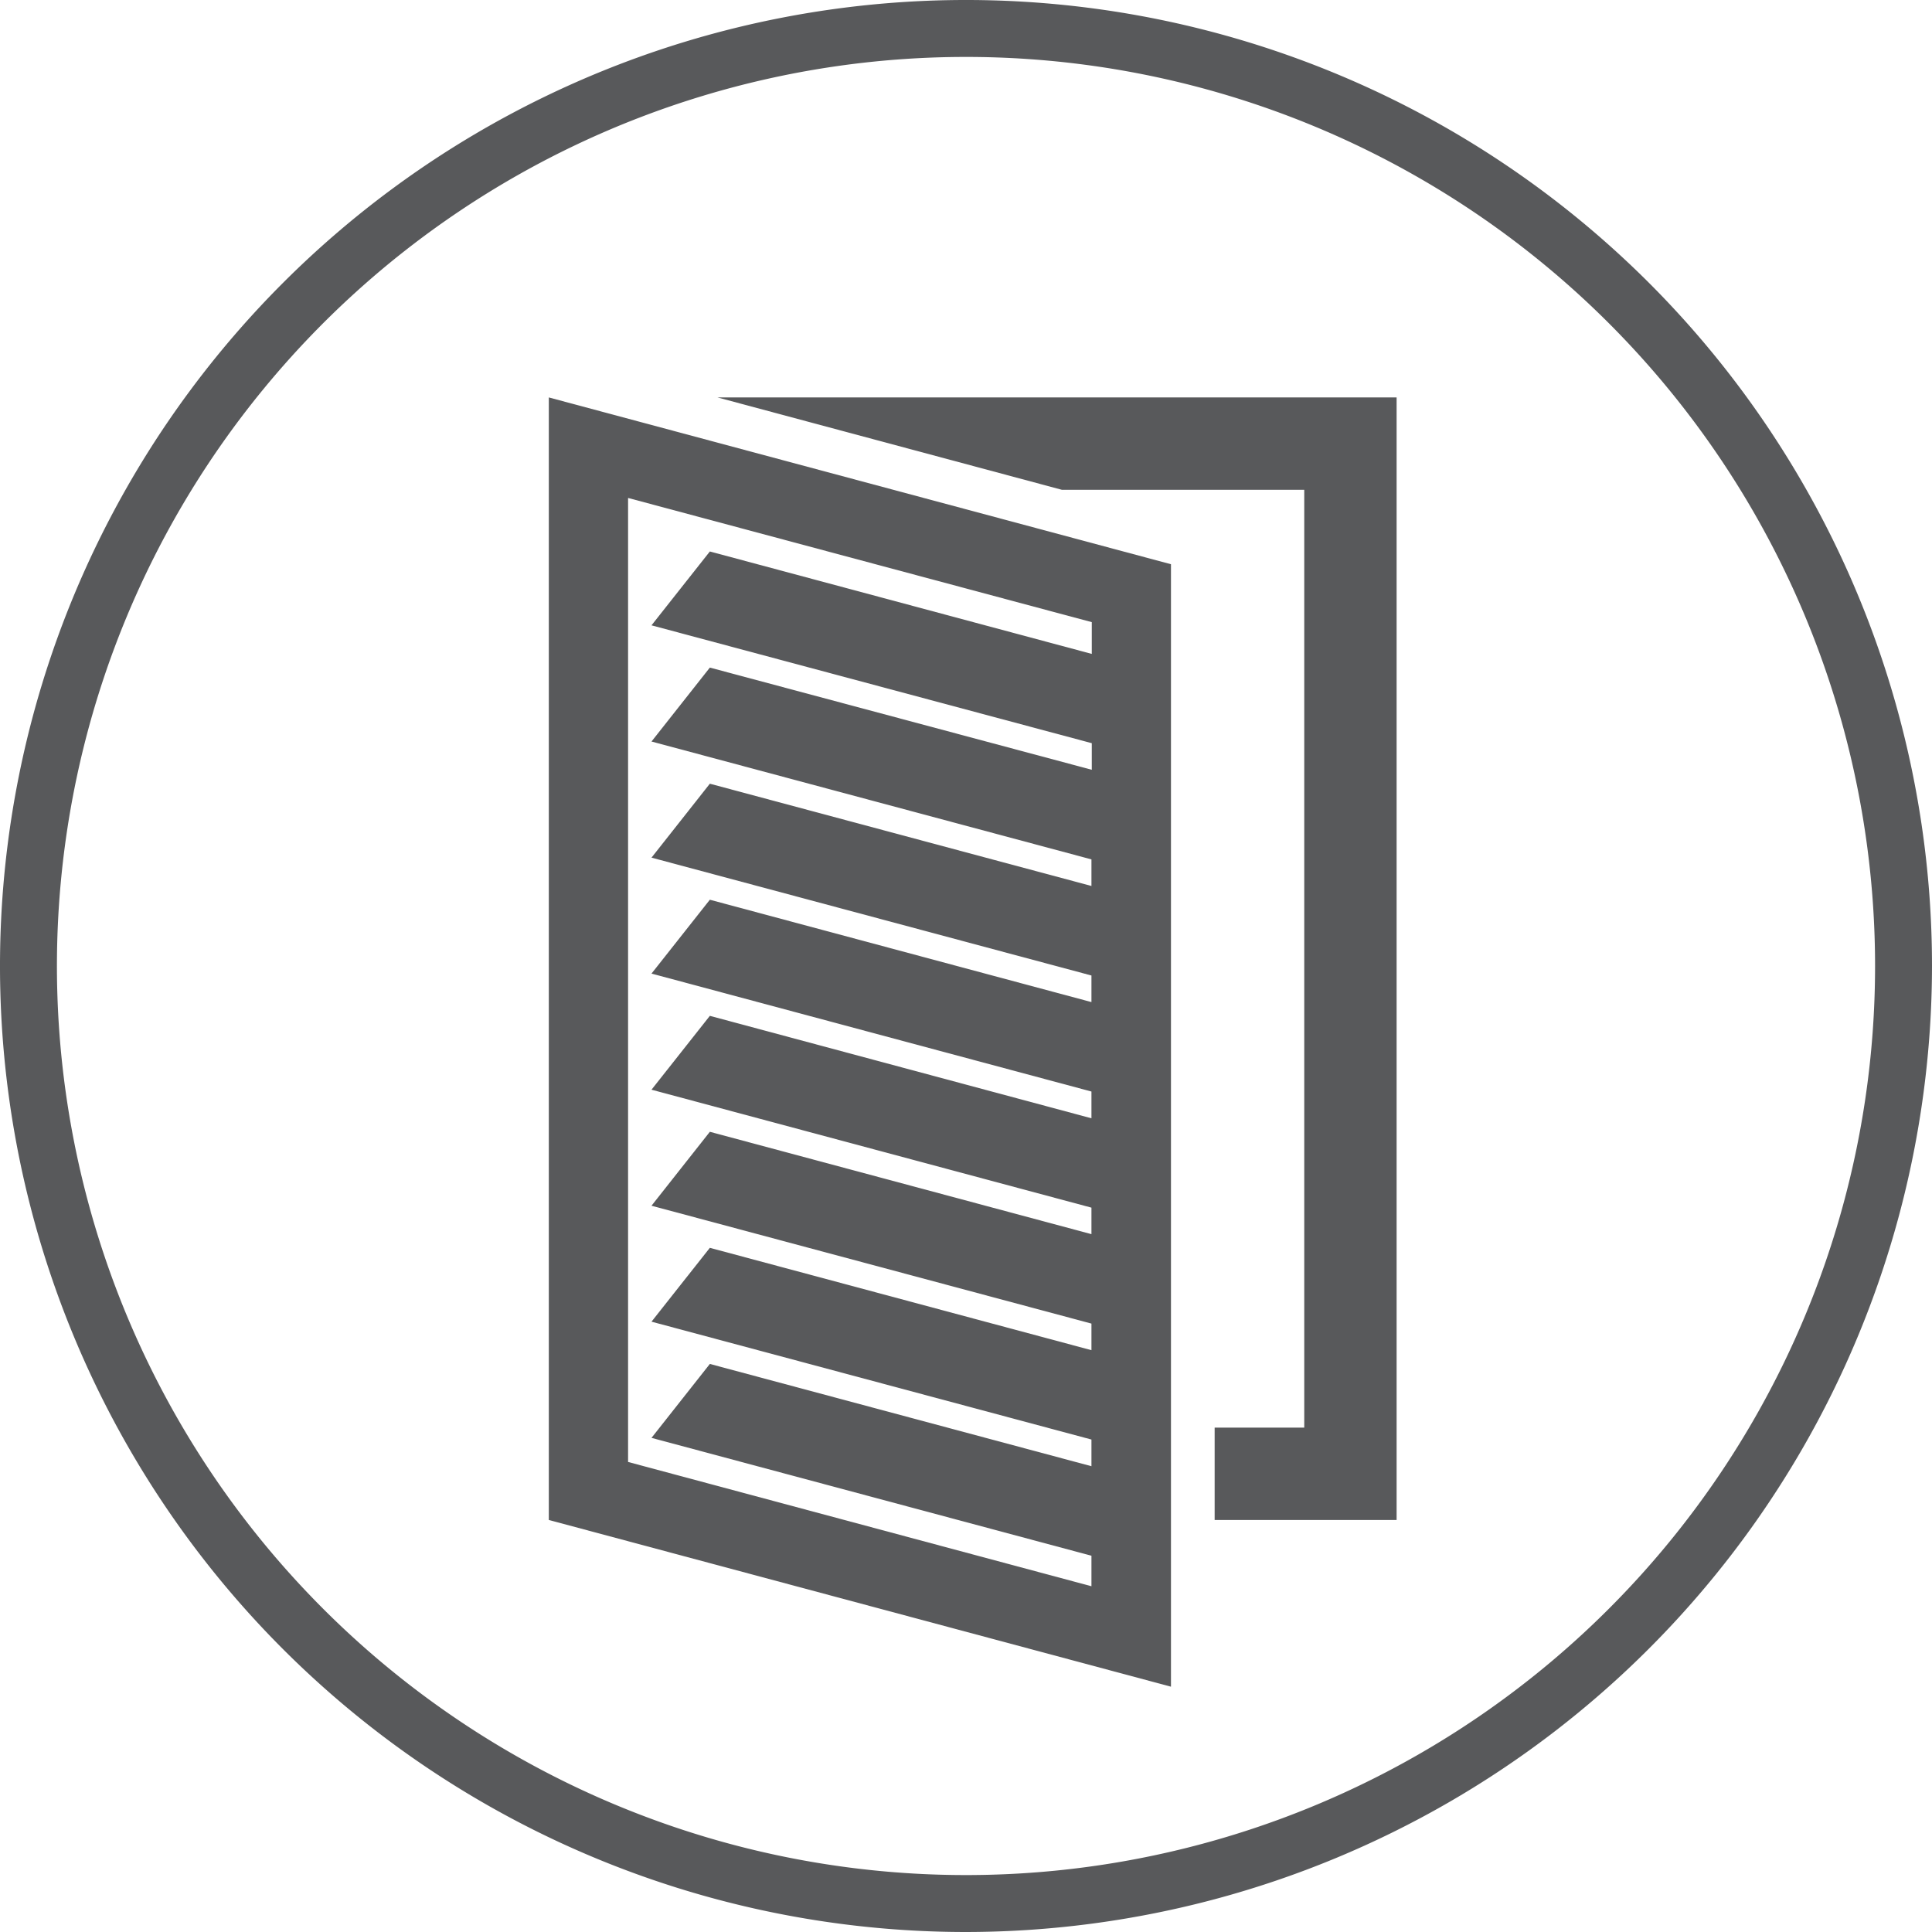 <svg id="Layer_1" data-name="Layer 1" xmlns="http://www.w3.org/2000/svg" viewBox="0 0 231.78 231.78"><title>Hammer_IconeLinee_Persiane</title><path d="M141.73,255.12A113.39,113.39,0,1,1,255.12,141.73h0A113.51,113.51,0,0,1,141.73,255.12Zm0-224.95A111.56,111.56,0,1,0,253.29,141.73,111.56,111.56,0,0,0,141.73,30.17Z" transform="translate(-25.84 -25.84)" style="fill:#58595b"/><path d="M141.73,257.62A115.89,115.89,0,1,1,257.62,141.73h0A116,116,0,0,1,141.73,257.62Zm0-224.95A109.06,109.06,0,1,0,250.79,141.73,109.06,109.06,0,0,0,141.73,32.67Z" transform="translate(-25.84 -25.84)" style="fill:#58595b"/><path d="M91.68,73.52V208.19l74.64,20V93.53Zm9.51,127.71V85.58l55.63,14.9v3.81L111,92l-7,8.86L156.82,115v3.19L111,105.93l-7,8.87,52.78,14.14v3.19L111,119.86l-7,8.87,52.78,14.14v3.19L111,133.78l-7,8.86,52.78,14.15V160L111,147.71l-7,8.86,52.78,14.15v3.18L111,161.62l-7,8.87,52.78,14.14v3.19L111,175.54l-7,8.86,52.78,14.14v3.2L111,189.47l-7,8.87,52.78,14.14v3.66Z" transform="translate(-25.84 -25.84)" style="fill:#58595b"/><polygon points="86.08 47.68 127.39 58.76 156.47 58.76 156.47 171.27 145.72 171.27 145.72 182.35 167.55 182.35 167.55 47.68 86.08 47.68" style="fill:#58595b"/></svg>